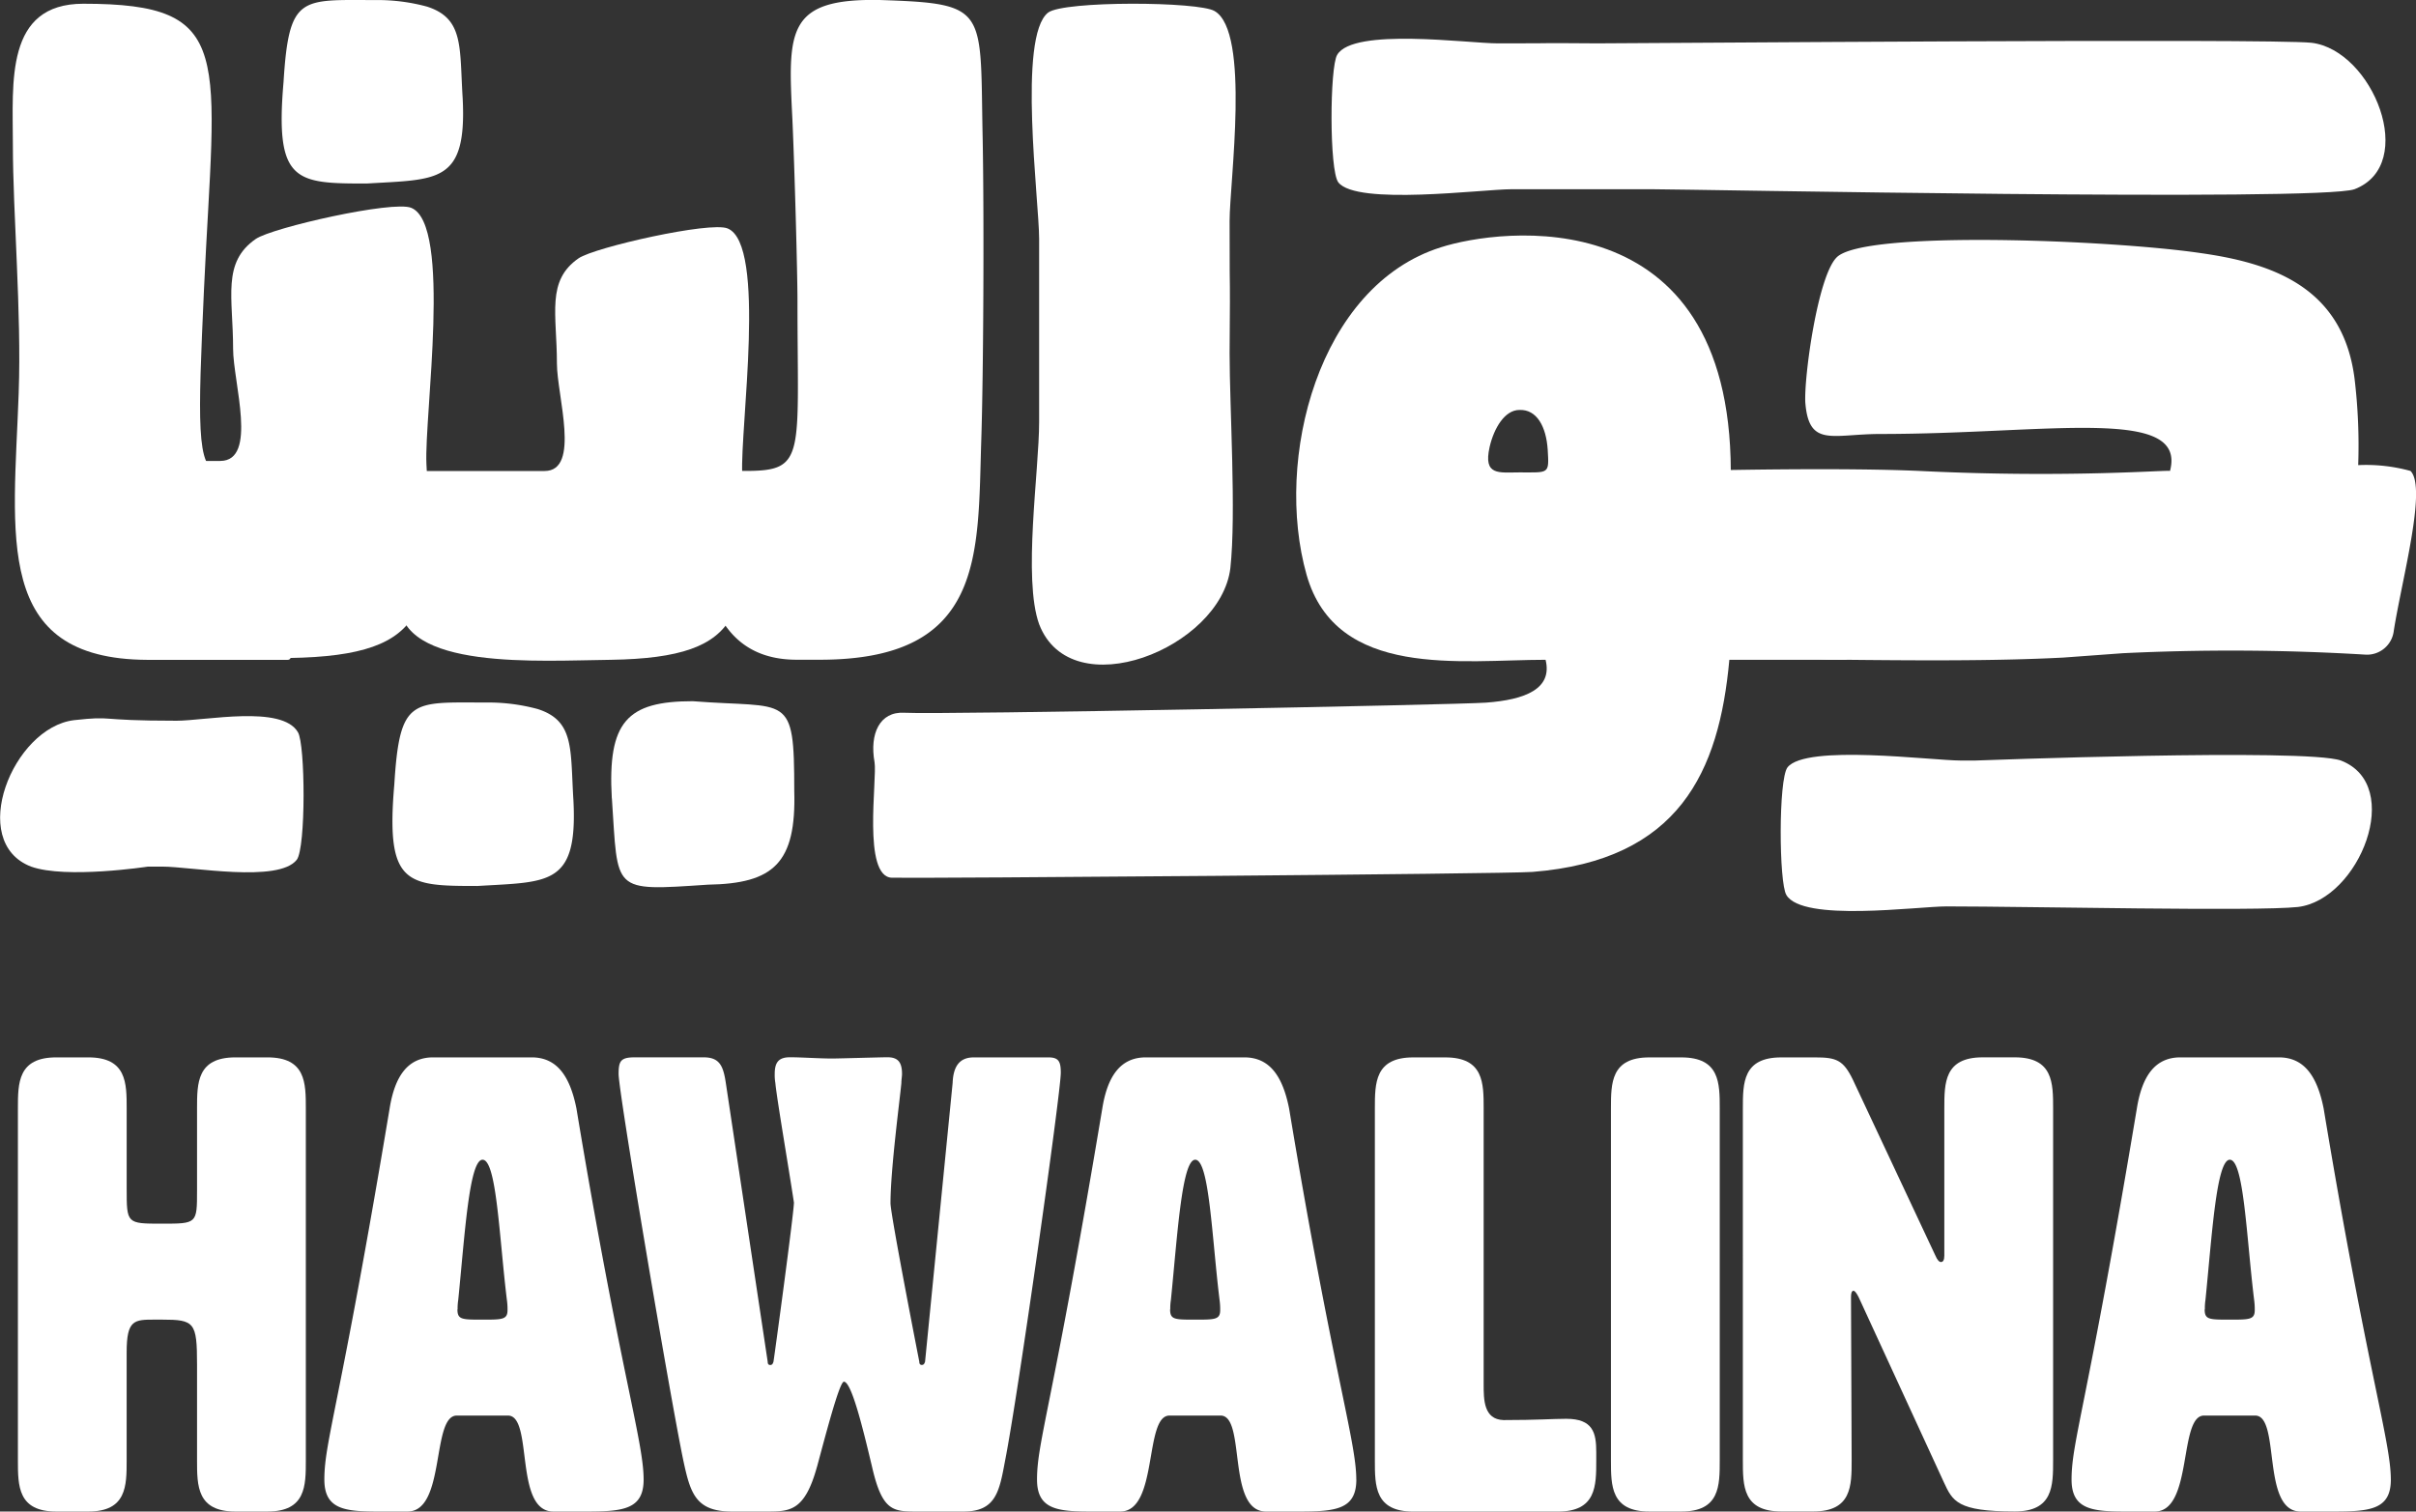 <svg xmlns="http://www.w3.org/2000/svg" width="115.772" height="72.451" viewBox="0 0 115.772 72.451">
  <rect x="0" y="0" width="115.772" height="72.451" fill="#333333" stroke="none"/>
  <g id="Group_15969" data-name="Group 15969" transform="translate(5618.776 3904.495)">
    <path id="Path_16137" data-name="Path 16137" d="M34.814,168.477c0,1.686,0,1.686,1.686,1.686s1.686,0,1.686-1.594v-3.924c0-1.227,0-2.453,1.84-2.453h1.533c1.84,0,1.84,1.227,1.84,2.453v16.863c0,1.226,0,2.453-1.84,2.453H40.026c-1.84,0-1.84-1.227-1.84-2.453v-4.6c0-2.024-.122-2.146-1.686-2.146h-.338c-.981,0-1.349,0-1.349,1.564v5.182c0,1.226,0,2.453-1.84,2.453H31.441c-1.839,0-1.839-1.227-1.839-2.453V164.645c0-1.227,0-2.453,1.839-2.453h1.533c1.84,0,1.84,1.227,1.84,2.453Z" transform="translate(-5647.52 -4016.005)" fill="#fff"/>
    <path id="Path_16138" data-name="Path 16138" d="M72.139,182.428c0,1.41-.951,1.533-2.7,1.533H67.816c-1.9,0-.951-4.6-2.177-4.6H63.186c-1.226,0-.521,4.6-2.36,4.6H59.385c-1.594,0-2.545-.123-2.545-1.533,0-1.84.736-3.465,3.127-17.783.245-1.533.859-2.453,2.085-2.453h4.722c1.226,0,1.84.92,2.146,2.453,2.085,12.571,3.219,15.943,3.219,17.783m-8.922-8.156c0,.491.215.491,1.2.491.951,0,1.2,0,1.2-.46a3.173,3.173,0,0,0-.031-.491c-.368-3-.491-6.714-1.165-6.714-.644,0-.858,3.68-1.165,6.714a2.642,2.642,0,0,0-.031.46" transform="translate(-5660.073 -4016.005)" fill="#fff"/>
    <path id="Path_16139" data-name="Path 16139" d="M92.5,181.815c-.582,2.116-1.287,2.146-2.391,2.146H88.424c-1.748,0-1.993-.889-2.33-2.453-.644-3.1-3.1-17.629-3.1-18.518,0-.613.092-.8.767-.8h3.311c.8,0,.95.46,1.073,1.318l1.993,13.275c0,.092.031.154.123.154s.122-.061.153-.154c.031-.153.981-7.144.981-7.634-.245-1.624-.828-5.027-.89-5.733a2.21,2.21,0,0,1-.03-.43c0-.552.184-.8.736-.8.521,0,1.41.061,2.023.061.276,0,2.361-.061,2.636-.061.491,0,.705.215.705.8,0,.123-.031.276-.031.43-.061.705-.521,4.138-.521,5.764,0,.552,1.38,7.6,1.38,7.6,0,.092.031.154.122.154s.122-.061.154-.154L99,163.42c.03-.767.306-1.227,1.011-1.227H103.6c.491,0,.583.215.583.736,0,.951-2.054,15.483-2.667,18.579-.276,1.472-.429,2.453-1.993,2.453H97.315c-1.165,0-1.686,0-2.177-2.146-.43-1.809-.981-4.077-1.349-4.077-.214,0-.889,2.606-1.287,4.077" transform="translate(-5672.127 -4016.005)" fill="#fff"/>
    <path id="Path_16140" data-name="Path 16140" d="M135.485,182.428c0,1.41-.951,1.533-2.7,1.533h-1.625c-1.9,0-.951-4.6-2.177-4.6h-2.453c-1.226,0-.521,4.6-2.36,4.6h-1.441c-1.594,0-2.545-.123-2.545-1.533,0-1.84.736-3.465,3.127-17.783.245-1.533.859-2.453,2.085-2.453h4.722c1.227,0,1.84.92,2.146,2.453,2.085,12.571,3.219,15.943,3.219,17.783m-8.922-8.156c0,.491.215.491,1.2.491.951,0,1.2,0,1.2-.46a3.172,3.172,0,0,0-.031-.491c-.368-3-.491-6.714-1.165-6.714-.644,0-.858,3.68-1.165,6.714a2.643,2.643,0,0,0-.031.46" transform="translate(-5689.267 -4016.005)" fill="#fff"/>
    <path id="Path_16141" data-name="Path 16141" d="M159.378,179.516c1.287,0,1.441.674,1.441,1.594v.4c0,1.226,0,2.453-1.84,2.453h-6.929c-1.84,0-1.84-1.227-1.84-2.453V164.646c0-1.227,0-2.453,1.84-2.453h1.533c1.84,0,1.84,1.227,1.84,2.453V177.86c0,.735,0,1.686.951,1.717,1.625,0,2.361-.061,3-.061" transform="translate(-5703.104 -4016.005)" fill="#fff"/>
    <path id="Path_16142" data-name="Path 16142" d="M176.406,181.508c0,1.226,0,2.453-1.84,2.453h-1.533c-1.84,0-1.84-1.227-1.84-2.453V164.646c0-1.227,0-2.453,1.84-2.453h1.533c1.84,0,1.84,1.227,1.84,2.453Z" transform="translate(-5712.774 -4016.005)" fill="#fff"/>
    <path id="Path_16143" data-name="Path 16143" d="M192.412,172c.092,0,.154-.092.154-.306v-7.051c0-1.227,0-2.453,1.84-2.453h1.533c1.84,0,1.84,1.227,1.84,2.453v16.862c0,1.226,0,2.453-1.84,2.453-2.759,0-2.974-.49-3.4-1.41l-4.078-8.861c-.092-.184-.184-.307-.245-.307-.092,0-.122.123-.122.307l.031,7.818c0,1.226,0,2.453-1.84,2.453h-1.533c-1.84,0-1.84-1.227-1.84-2.453V164.646c0-1.227,0-2.453,1.84-2.453h1.624c1.012,0,1.349.122,1.809,1.073l3.955,8.432c.092.215.184.306.276.306" transform="translate(-5718.172 -4016.005)" fill="#fff"/>
    <path id="Path_16144" data-name="Path 16144" d="M227.433,182.428c0,1.41-.95,1.533-2.7,1.533H223.11c-1.9,0-.951-4.6-2.177-4.6h-2.453c-1.227,0-.521,4.6-2.361,4.6h-1.441c-1.594,0-2.545-.123-2.545-1.533,0-1.84.736-3.465,3.128-17.783.245-1.533.858-2.453,2.085-2.453h4.721c1.227,0,1.84.92,2.146,2.453,2.085,12.571,3.219,15.943,3.219,17.783m-8.921-8.156c0,.491.215.491,1.2.491.95,0,1.2,0,1.2-.46a3.229,3.229,0,0,0-.03-.491c-.368-3-.491-6.714-1.165-6.714-.644,0-.859,3.68-1.166,6.714a2.687,2.687,0,0,0-.03.46" transform="translate(-5731.642 -4016.005)" fill="#fff"/>
    <path id="Path_16145" data-name="Path 16145" d="M159.185,71.851c2,0,32.134-.246,34.136-.027,2.933.356,5.127,5.839,2.056,7.019-1.672.6-31.86,0-33.669,0h-6.717c-1.4,0-7.43.795-8.308-.329-.438-.576-.411-5.538-.054-6.113.768-1.316,6.278-.549,7.7-.549,3.948,0,.9-.027,4.853,0" transform="translate(-5701.328 -3974.268)" fill="#fff"/>
    <path id="Path_16146" data-name="Path 16146" d="M194.247,142.559c-1.426,0-6.936.767-7.7-.549-.356-.575-.384-5.538.054-6.113.877-1.124,6.909-.329,8.307-.329h.686s15.854-.6,17.526,0c3.071,1.179.878,6.663-2.056,7.019-2,.219-12.866-.027-16.814-.027" transform="translate(-5719.723 -4003.609)" fill="#fff"/>
    <path id="Path_16147" data-name="Path 16147" d="M36.441,132.075c1.425,0,5.079-.767,5.846.549.356.575.384,5.538-.054,6.113-.877,1.124-5.052.329-6.45.329H35.1s-3.93.6-5.6,0c-3.07-1.179-.877-6.663,2.056-7.019,2-.219.941.027,4.889.027" transform="translate(-5646.787 -4002.023)" fill="#fff"/>
    <rect id="Rectangle_2545" data-name="Rectangle 2545" width="114.31" height="41.812" transform="translate(-5618.776 -3902.64)" fill="none"/>
    <path id="Path_16148" data-name="Path 16148" d="M39.469,105.28c0-.872-.254-6.538.581-6.538h3.778c1.816,0,.617-3.778.617-5.376,0-2.47-.545-4.141,1.09-5.267.8-.545,6.575-1.852,7.447-1.489,1.961.8.617,9.989.727,12.277.363,6.829.363,9.19-6.575,9.3-3.56.036-7.664.545-7.664-2.906" transform="translate(-5652.051 -3981.143)" fill="#fff"/>
    <path id="Path_16149" data-name="Path 16149" d="M29.426,87.156c.139-3.829-.279-8.577-.279-11.884,0-2.993-.383-6.753,3.377-6.753,7.345,0,6.3,2.381,5.779,13.729-.279,6.231-.383,8.632.7,8.667,1.95.035,2.262-.279,2.262,1.253,0,5.257,1.741,7.8,1.044,7.8H35.588c-7.414-.035-6.405-5.917-6.161-12.809" transform="translate(-5647.306 -3972.835)" fill="#fff"/>
    <path id="Path_16150" data-name="Path 16150" d="M63.471,106.336c0-.835-.244-6.265.557-6.265h6.405c1.74,0,.591-3.62.591-5.152,0-2.367-.522-3.969,1.044-5.047.766-.522,6.3-1.776,7.136-1.427,1.879.765.591,9.572.7,11.765.348,6.544.348,8.807-6.3,8.911-3.411.035-10.129.522-10.129-2.785" transform="translate(-5663.113 -3981.99)" fill="#fff"/>
    <path id="Path_16151" data-name="Path 16151" d="M60.028,68.511c1.755.575,1.533,1.943,1.688,4.386.207,4.087-1.189,3.88-4.6,4.087-3.415,0-4.4-.052-3.984-4.863.259-4.19.828-3.931,4.4-3.931a9.019,9.019,0,0,1,2.5.321" transform="translate(-5658.321 -3972.682)" fill="#fff"/>
    <path id="Path_16152" data-name="Path 16152" d="M69.874,130.961c1.755.575,1.533,1.943,1.688,4.386.207,4.087-1.189,3.88-4.6,4.087-3.415,0-4.4-.052-3.984-4.863.259-4.19.828-3.931,4.4-3.931a9.019,9.019,0,0,1,2.5.321" transform="translate(-5662.859 -4001.462)" fill="#fff"/>
    <path id="Path_16153" data-name="Path 16153" d="M82.364,135.183c-.207-3.673.725-4.656,3.88-4.656,4.6.362,4.863-.466,4.863,4.294.1,3.466-.983,4.449-4.139,4.5-4.656.311-4.294.362-4.6-4.138" transform="translate(-5671.823 -4001.412)" fill="#fff"/>
    <path id="Path_16154" data-name="Path 16154" d="M90.1,91.459a.7.7,0,0,1,.7-.7h1.567c2.889,0,2.471-.7,2.471-8.145,0-1.358-.139-6.42-.244-8.717-.209-4.212-.313-5.813,4.247-5.708,5.221.174,4.734.418,4.873,6.718.07,3.9.035,11.258-.07,14.425-.174,5.465.174,10.477-7.728,10.477H94.8c-4.664,0-4.664-5.187-4.7-8.354" transform="translate(-5675.4 -3972.682)" fill="#fff"/>
    <path id="Path_16155" data-name="Path 16155" d="M152.167,109.462h-5.523c-.488,5.361-2.4,9.61-9.434,10.167-1.288.1-29.09.313-30.692.278-1.427-.035-.7-4.74-.835-5.54-.244-1.357.244-2.436,1.427-2.367,1.845.1,26.411-.38,27.873-.485,1.88-.139,3.2-.661,2.855-2.054-4.038,0-10.025.94-11.452-4.073-1.566-5.534.557-13.854,6.44-15.7,2.785-.9,13.854-2.4,13.888,10.721,1.81,0,4.411-.244,4.411,1.253,0,5.256,1.74,7.8,1.044,7.8M137.941,99.4c-.07-1.114-.522-1.949-1.357-1.914-.7,0-1.219.87-1.427,1.775-.314,1.393.452,1.218,1.427,1.218,1.427,0,1.427.1,1.357-1.079" transform="translate(-5682.552 -3982.331)" fill="#fff"/>
    <path id="Path_16156" data-name="Path 16156" d="M177.641,100.595c1.218-.035,7.613-.174,11.372,0,7.136.348,11.939-.07,11.939,0,.835-3.133-5.848-1.775-13.854-1.775-2.332,0-3.446.661-3.62-1.5-.07-1.218.592-6.057,1.5-6.962,1.288-1.323,13.193-.835,17.44-.209,3.446.487,6.822,1.636,7.379,6.022a26.873,26.873,0,0,1,.174,4.142,8.024,8.024,0,0,1,2.506.279c.8.8-.418,5.222-.8,7.658a1.292,1.292,0,0,1-1.323,1.149,107.14,107.14,0,0,0-11.661-.07l-2.854.209c-3.342.174-7.206.139-11,.1-5.952-.1-7.195-4.281-7.195-9.05" transform="translate(-5715.745 -3982.514)" fill="#fff"/>
    <path id="Path_16157" data-name="Path 16157" d="M129.191,85.265c0,2.613.322,7.7.036,10.309-.465,3.83-7.624,6.693-9.163,2.684-.787-2.183,0-7.337,0-9.7v-8.77c0-1.825-1.038-9.7.43-10.845.751-.573,7.23-.537,7.981-.072,1.718,1,.716,8.2.716,10.058,0,5.155.036,1.181,0,6.335" transform="translate(-5689.046 -3972.834)" fill="#fff"/>
  </g>
</svg>
